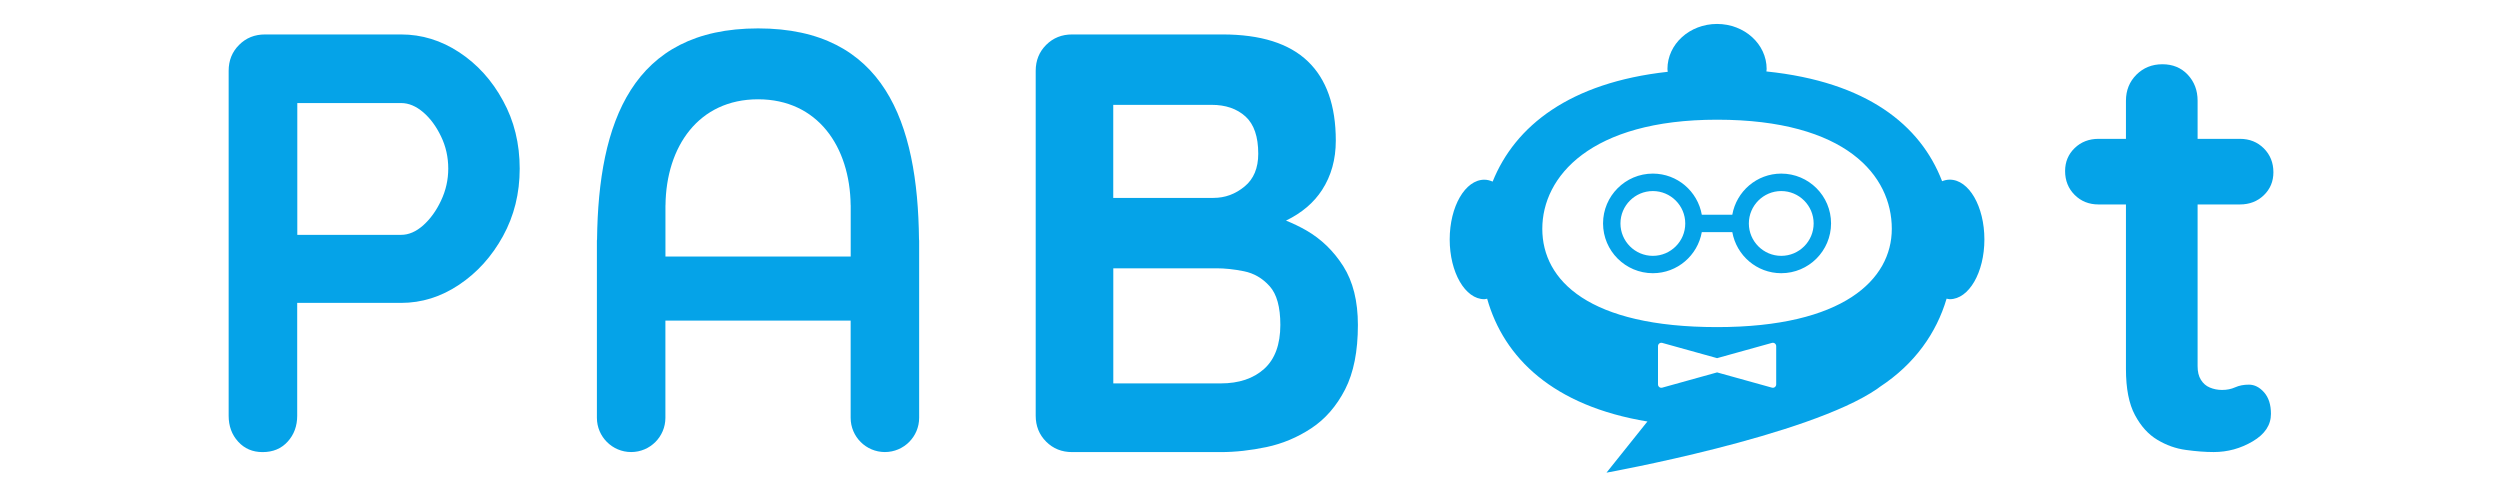 <?xml version="1.0" encoding="utf-8"?>
<!-- Generator: Adobe Illustrator 27.8.1, SVG Export Plug-In . SVG Version: 6.00 Build 0)  -->
<svg version="1.1" id="レイヤー_1" xmlns="http://www.w3.org/2000/svg" xmlns:xlink="http://www.w3.org/1999/xlink" x="0px"
	 y="0px" viewBox="0 0 500 100" style="enable-background:new 0 0 500 100;" xml:space="preserve">
<style type="text/css">
	.st0{fill:#05A3E8;}
</style>
<g>
	<path class="st0" d="M91.85,10.46c-3.62-2.38-7.5-3.57-11.63-3.57H53.01c-2.07,0-3.8,0.69-5.19,2.09c-1.4,1.39-2.09,3.12-2.09,5.19
		v68.97c0,2.07,0.63,3.8,1.9,5.19c1.27,1.4,2.9,2.09,4.89,2.09c2.07,0,3.74-0.69,5.01-2.09c1.27-1.39,1.91-3.12,1.91-5.19V60.58
		h20.76c4.14,0,8.01-1.21,11.63-3.64c3.62-2.42,6.54-5.66,8.77-9.72c2.23-4.06,3.34-8.55,3.34-13.49c0-5.01-1.11-9.55-3.34-13.59
		C98.4,16.07,95.47,12.85,91.85,10.46z M88.21,40.12c-0.95,2.03-2.15,3.68-3.57,4.95c-1.44,1.27-2.9,1.9-4.42,1.9H59.46V20.61h20.76
		c1.51,0,2.98,0.61,4.42,1.84c1.43,1.23,2.62,2.85,3.57,4.84c0.96,1.99,1.44,4.14,1.44,6.44C89.65,35.96,89.17,38.09,88.21,40.12z"
		/>
	<path class="st0" d="M261.26,46.08c-1.33-0.76-2.69-1.41-4.06-1.96c3.14-1.52,5.55-3.56,7.22-6.14c1.83-2.83,2.74-6.11,2.74-9.85
		c0-7-1.86-12.29-5.6-15.87c-3.74-3.58-9.43-5.37-17.07-5.37h-30.06c-2.07,0-3.8,0.69-5.2,2.09c-1.39,1.39-2.09,3.12-2.09,5.19
		v68.97c0,2.07,0.7,3.8,2.09,5.19c1.4,1.4,3.13,2.09,5.2,2.09h29.71c2.94,0,6-0.34,9.19-1.01c3.18-0.68,6.17-1.93,8.94-3.76
		c2.79-1.84,5.03-4.42,6.75-7.76c1.71-3.34,2.56-7.63,2.56-12.89c0-4.78-0.98-8.69-2.92-11.75
		C266.71,50.18,264.24,47.8,261.26,46.08z M249.09,23.29c1.71,1.55,2.56,4.04,2.56,7.46c0,2.86-0.91,5.06-2.75,6.56
		c-1.83,1.51-3.89,2.27-6.21,2.27h-20.04V20.97h19.68C245.13,20.97,247.37,21.74,249.09,23.29z M252.85,73.76
		c-2.16,1.95-5.06,2.92-8.71,2.92h-21.48V53.66h20.64c1.67,0,3.5,0.19,5.49,0.59c1.99,0.4,3.7,1.39,5.13,2.98
		c1.44,1.59,2.15,4.18,2.15,7.76C256.06,68.89,255,71.81,252.85,73.76z"/>
	<path class="st0" d="M449.79,76.93c-1.04,0-1.95,0.17-2.75,0.53c-0.8,0.36-1.67,0.53-2.62,0.53c-0.87,0-1.69-0.16-2.45-0.48
		c-0.76-0.31-1.35-0.84-1.79-1.55c-0.45-0.71-0.66-1.62-0.66-2.74V40.89h8.47c1.91,0,3.51-0.62,4.78-1.85
		c1.27-1.23,1.91-2.76,1.91-4.59c0-1.9-0.64-3.5-1.91-4.77c-1.27-1.27-2.86-1.91-4.78-1.91h-8.47v-7.63c0-2.07-0.66-3.8-1.97-5.2
		c-1.31-1.39-3-2.09-5.07-2.09s-3.8,0.7-5.2,2.09c-1.39,1.4-2.09,3.13-2.09,5.2v7.63h-5.49c-1.9,0-3.5,0.62-4.77,1.85
		c-1.27,1.23-1.91,2.76-1.91,4.59c0,1.9,0.64,3.5,1.91,4.77s2.86,1.91,4.77,1.91h5.49v32.93c0,3.9,0.6,6.96,1.8,9.19
		c1.19,2.23,2.68,3.88,4.48,4.95c1.79,1.08,3.69,1.76,5.72,2.03c2.03,0.28,3.88,0.42,5.55,0.42c2.78,0,5.39-0.71,7.82-2.15
		c2.42-1.43,3.63-3.26,3.63-5.49c0-1.84-0.46-3.26-1.37-4.3C451.91,77.44,450.89,76.93,449.79,76.93z"/>
	<path class="st0" d="M151.62,5.68c-25.19,0-31.94,18.76-32.21,42.18c0,0.09-0.03,0.17-0.03,0.26v35.44c0,3.78,3.07,6.85,6.85,6.85
		c3.79,0,6.85-3.07,6.85-6.85V64.12h37.05v19.44c0,3.78,3.07,6.85,6.85,6.85c3.78,0,6.85-3.07,6.85-6.85V48.12
		c0-0.09-0.02-0.17-0.03-0.26C183.56,24.44,176.81,5.68,151.62,5.68z M170.14,50.68L170.14,50.68l0,0.62h-37.05v-0.62v-1.37v-8.25
		h0.01c0.12-11.74,6.61-21.2,18.51-21.2c11.91,0,18.39,9.46,18.52,21.2h0.01v8.25h0V50.68z"/>
	<path class="st0" d="M389.95,35.93c-0.53,0-1.04,0.12-1.53,0.31C384.1,25,373.37,16.37,353.28,14.29c0.01-0.17,0.05-0.32,0.05-0.49
		c0-4.98-4.44-9.01-9.92-9.01c-5.48,0-9.92,4.03-9.92,9.01c0,0.19,0.05,0.37,0.06,0.56c-19.61,2.16-30.54,10.83-35.02,21.96
		c-0.53-0.23-1.09-0.38-1.66-0.38c-3.83,0-6.93,5.35-6.93,11.95c0,6.6,3.1,11.95,6.93,11.95c0.19,0,0.37-0.07,0.56-0.1
		c3.33,11.79,13.14,21.45,32.11,24.57l-0.09,0.03l-8.15,10.19c0,0,40.35-7.26,54.15-16.77c0.19-0.13,0.35-0.25,0.51-0.38
		c7-4.59,11.33-10.78,13.36-17.65c0.21,0.03,0.41,0.11,0.63,0.11c3.83,0,6.93-5.35,6.93-11.95
		C396.88,41.28,393.78,35.93,389.95,35.93z M355.24,76.88c0,0.45-0.42,0.77-0.85,0.65l-10.97-3.05l-10.97,3.05
		c-0.43,0.12-0.85-0.2-0.85-0.65v-7.65c0-0.45,0.42-0.77,0.85-0.65l10.97,3.05l10.97-3.05c0.43-0.12,0.85,0.2,0.85,0.65V76.88z
		 M343.41,65.42c-25.6,0-34.95-9.3-34.95-19.66c0-10.41,9.62-21.82,34.95-21.82c25.88,0,34.95,11.24,34.95,21.82
		C378.36,55.95,368.61,65.42,343.41,65.42z"/>
	<path class="st0" d="M356.25,34.72c-4.9,0-8.96,3.56-9.79,8.22h-6.1c-0.83-4.66-4.89-8.22-9.79-8.22c-5.49,0-9.96,4.47-9.96,9.96
		c0,5.49,4.47,9.96,9.96,9.96c4.9,0,8.96-3.56,9.79-8.22h6.1c0.83,4.66,4.89,8.22,9.79,8.22c5.49,0,9.96-4.47,9.96-9.96
		C366.22,39.19,361.75,34.72,356.25,34.72z M330.57,51.17c-3.57,0-6.48-2.91-6.48-6.48c0-3.57,2.91-6.48,6.48-6.48
		c3.57,0,6.48,2.91,6.48,6.48C337.06,48.26,334.15,51.17,330.57,51.17z M356.25,51.17c-3.57,0-6.48-2.91-6.48-6.48
		c0-3.57,2.91-6.48,6.48-6.48c3.57,0,6.48,2.91,6.48,6.48C362.73,48.26,359.83,51.17,356.25,51.17z"/>
</g>
</svg>
